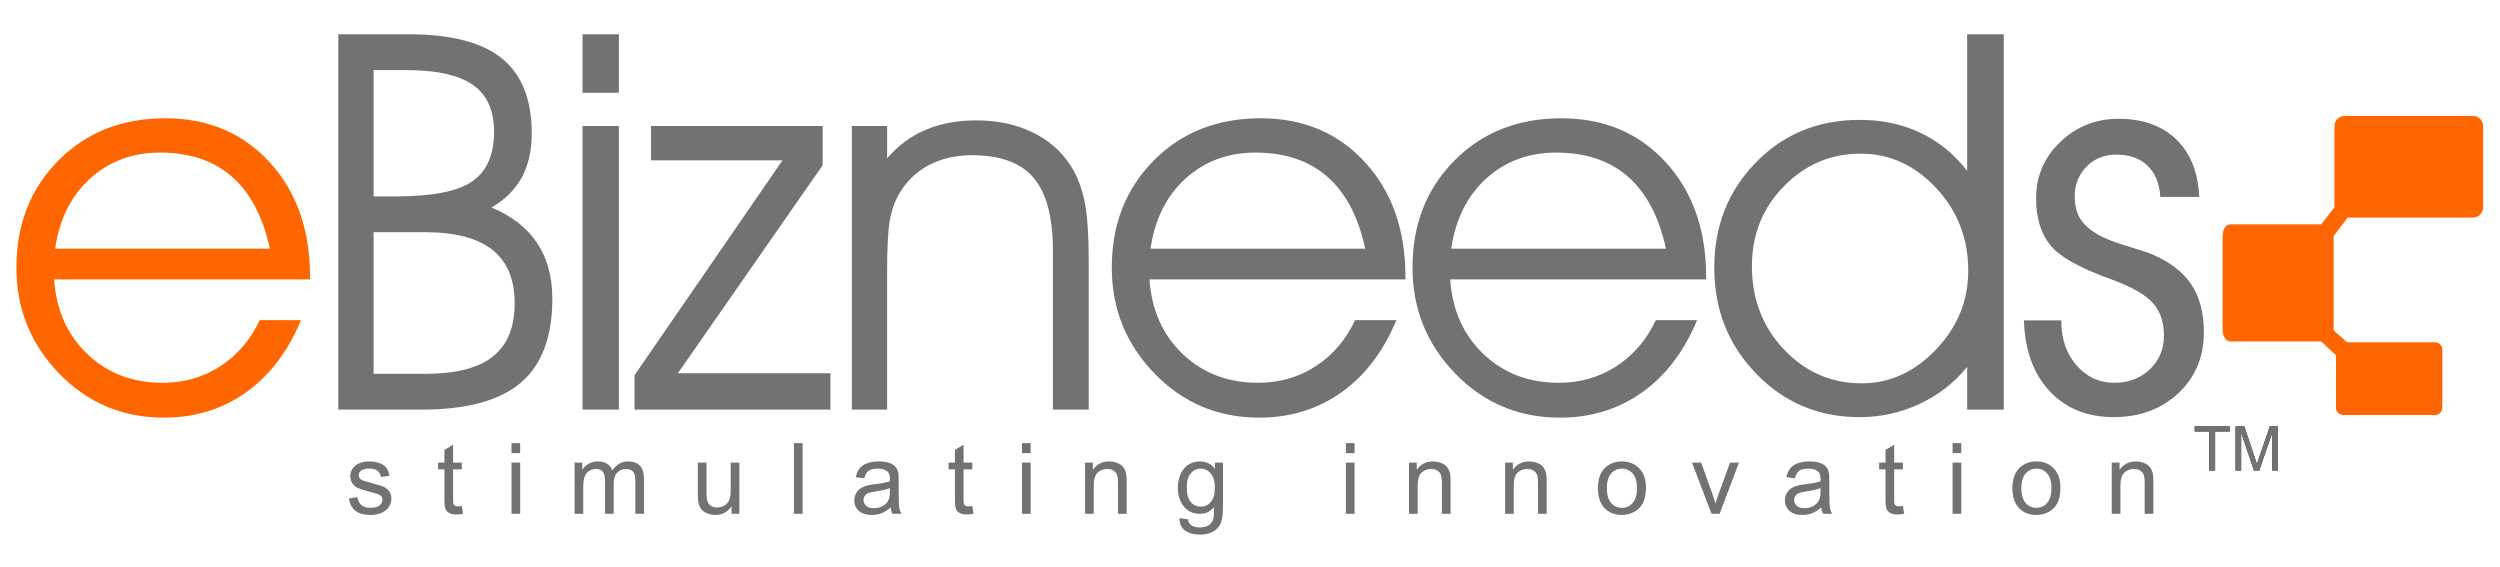 <?xml version="1.0" encoding="UTF-8"?>
<!DOCTYPE svg PUBLIC "-//W3C//DTD SVG 1.1//EN" "http://www.w3.org/Graphics/SVG/1.1/DTD/svg11.dtd">
<!-- Creator: CorelDRAW 2020 (64-Bit) -->
<svg xmlns="http://www.w3.org/2000/svg" xml:space="preserve" width="5.906in" height="1.339in" version="1.1" style="shape-rendering:geometricPrecision; text-rendering:geometricPrecision; image-rendering:optimizeQuality; fill-rule:evenodd; clip-rule:evenodd"
viewBox="0 0 5905.51 1338.58"
 xmlns:xlink="http://www.w3.org/1999/xlink"
 xmlns:xodm="http://www.corel.com/coreldraw/odm/2003">
 <defs>
  <style type="text/css">
   <![CDATA[
    .fil3 {fill:#FF6600}
    .fil1 {fill:#727271;fill-rule:nonzero}
    .fil2 {fill:#2B2A29;fill-rule:nonzero}
    .fil0 {fill:#FF6600;fill-rule:nonzero}
   ]]>
  </style>
 </defs>
 <g id="Layer_x0020_1">
  <g id="_2225922370464">
   <path class="fil0" d="M732.41 659.83l-604.69 0c5.2,72.96 31.6,131.79 79.2,176.9 47.39,44.9 106.63,67.35 177.72,67.35 50.3,0 95.62,-13.1 135.74,-39.08 40.11,-26.19 71.3,-62.35 93.13,-108.92l97.48 0c-30.76,74.21 -74.2,130.96 -129.91,170.67 -55.91,39.7 -120.56,59.65 -193.94,59.65 -97.49,0 -180.02,-34.71 -247.36,-104.13 -67.35,-69.43 -101.02,-152.99 -101.02,-250.28 0,-102.06 33.05,-186.24 98.94,-252.76 65.89,-66.73 150.28,-99.99 252.97,-99.99 100.82,0 182.92,34.72 246.33,103.93 63.61,69.43 95.41,159.64 95.41,270.65l0 6.02zm-94.99 -72.54c-16.22,-75.25 -46.15,-132 -89.59,-170.04 -43.44,-38.03 -99.99,-56.95 -169.83,-56.95 -64.85,0 -119.94,20.37 -165.04,61.32 -45.11,40.95 -72.55,96.04 -82.74,165.67l507.2 0z"/>
   <path class="fil1" d="M882.53 548.41l0 334.46 122.44 0c71.92,0 124.92,-13.52 159.22,-40.75 34.3,-27.23 51.55,-69.21 51.55,-125.55 0,-56.54 -17.46,-98.52 -52.39,-126.38 -34.92,-27.85 -87.72,-41.79 -158.39,-41.79l-122.44 0zm0 -383.09l0 298.5 52.38 0c86.06,0 146.34,-11.85 180.64,-35.54 34.3,-23.91 51.55,-62.77 51.55,-116.82 0,-50.72 -16.63,-87.72 -49.89,-111 -33.46,-23.49 -86.68,-35.13 -159.64,-35.13l-75.04 0zm-83.35 -84.6l165.04 0c100.4,0 173.98,18.91 221.17,56.95 47.18,38.04 70.67,97.07 70.67,177.51 0,40.54 -7.9,75.25 -23.7,104.15 -16,28.89 -39.7,52.38 -71.3,70.67 47.81,19.96 83.78,47.81 107.67,83.77 23.91,35.96 35.96,79.82 35.96,131.79 0,90.22 -24.94,156.31 -74.62,198.51 -49.69,42.2 -128.05,63.4 -234.89,63.4l-196.02 0 0 -886.76zm662.72 138.23l-85.85 0 0 -138.23 85.85 0 0 138.23zm-85.85 748.52l0 -669.95 85.85 0 0 669.95 -85.85 0zm585.61 0l-462.92 0 0 -81.07 349.63 -507.82 -310.55 0 0 -81.07 405.55 0 0 92.5 -342.15 491.61 360.44 0 0 85.85zm50.56 -669.95l83.35 0 0 76.28c26.4,-30.55 56.95,-53 91.67,-67.55 34.71,-14.76 74.41,-22.04 119.1,-22.04 49.06,0 92.71,9.14 131.16,27.44 38.46,18.29 68.81,44.48 91.05,78.57 15.38,23.91 26.4,51.97 33.26,84.4 6.65,32.21 9.98,79.82 9.98,142.8l0 350.05 -84.61 0 0 -375c0,-79.2 -15.17,-136.57 -45.31,-172.32 -30.35,-35.75 -78.79,-53.63 -145.3,-53.63 -39.08,0 -73.17,7.9 -102.69,23.49 -29.31,15.59 -52.59,38.04 -69.64,67.15 -10.6,18.29 -18.08,39.08 -22.24,62.56 -4.36,23.28 -6.44,64.03 -6.44,122.02l0 325.72 -83.35 0 0 -669.95zm1307.73 362.31l-604.69 0c5.2,72.96 31.6,131.79 79.2,176.9 47.39,44.9 106.63,67.35 177.72,67.35 50.3,0 95.62,-13.1 135.74,-39.08 40.11,-26.19 71.3,-62.35 93.12,-108.92l97.48 0c-30.76,74.21 -74.2,130.96 -129.92,170.67 -55.91,39.7 -120.56,59.65 -193.94,59.65 -97.49,0 -180.02,-34.71 -247.36,-104.13 -67.35,-69.43 -101.02,-152.99 -101.02,-250.28 0,-102.06 33.05,-186.24 98.94,-252.76 65.89,-66.73 150.28,-99.99 252.97,-99.99 100.82,0 182.92,34.72 246.33,103.93 63.61,69.43 95.41,159.64 95.41,270.65l0 6.02zm-94.99 -72.54c-16.22,-75.25 -46.15,-132 -89.59,-170.04 -43.44,-38.03 -99.99,-56.95 -169.83,-56.95 -64.85,0 -119.94,20.37 -165.04,61.32 -45.11,40.95 -72.55,96.04 -82.74,165.67l507.2 0zm805.31 72.54l-604.69 0c5.2,72.96 31.6,131.79 79.2,176.9 47.39,44.9 106.63,67.35 177.72,67.35 50.3,0 95.62,-13.1 135.74,-39.08 40.11,-26.19 71.3,-62.35 93.12,-108.92l97.48 0c-30.76,74.21 -74.2,130.96 -129.92,170.67 -55.91,39.7 -120.56,59.65 -193.94,59.65 -97.49,0 -180.02,-34.71 -247.36,-104.13 -67.35,-69.43 -101.02,-152.99 -101.02,-250.28 0,-102.06 33.05,-186.24 98.94,-252.76 65.89,-66.73 150.28,-99.99 252.97,-99.99 100.82,0 182.92,34.72 246.33,103.93 63.61,69.43 95.41,159.64 95.41,270.65l0 6.02zm-94.99 -72.54c-16.22,-75.25 -46.15,-132 -89.59,-170.04 -43.44,-38.03 -99.99,-56.95 -169.83,-56.95 -64.85,0 -119.94,20.37 -165.04,61.32 -45.11,40.95 -72.55,96.04 -82.74,165.67l507.2 0zm714.06 51.97c0,-76.29 -25.36,-141.56 -75.87,-195.39 -50.51,-54.05 -109.96,-81.07 -178.14,-81.07 -70.67,0 -131.16,25.77 -181.46,77.12 -50.3,51.34 -75.46,114.12 -75.46,188.33 0,78.36 25.37,144.05 75.87,197.26 50.51,53.22 111.62,79.83 183.54,79.83 66.1,0 124.52,-26.61 175.44,-79.83 50.72,-53.21 76.08,-115.16 76.08,-186.24zm-2.5 -235.72l0 -149.24 0 -173.57 86.47 0 0 886.76 -86.47 0 0 -101.02c-30.14,37.21 -67.34,66.31 -112.04,87.31 -44.69,20.99 -91.88,31.39 -141.98,31.39 -96.66,0 -177.93,-34.1 -244.03,-102.27 -66.31,-68.18 -99.37,-151.96 -99.37,-250.9 0,-98.33 32.64,-181.05 98.12,-248.19 65.27,-67.15 147.17,-100.81 245.28,-100.81 52.8,0 100.81,10.18 144.05,30.77 43.23,20.57 79.82,50.51 109.96,89.79zm134.11 353.17l88.35 0 0 2.5c0,41.78 12.06,76.28 35.96,103.72 23.91,27.44 53.63,41.16 88.97,41.16 33.68,0 61.53,-10.6 83.98,-31.6 22.24,-21.2 33.46,-47.8 33.46,-79.82 0,-32.02 -8.73,-57.79 -26.39,-77.32 -17.67,-19.55 -49.69,-37.83 -96.04,-54.88 -74.21,-26.4 -122.85,-53.43 -145.5,-80.86 -22.66,-27.64 -34.1,-64.65 -34.1,-111 0,-52.38 18.92,-96.86 56.96,-133.24 37.82,-36.59 83.97,-54.88 137.81,-54.88 57.37,0 102.69,16.21 136.36,48.65 33.67,32.63 51.76,77.95 54.26,135.94l-91.88 0c-2.07,-31.81 -12.06,-56.33 -30.14,-73.79 -18.08,-17.46 -42.82,-26.19 -73.99,-26.19 -28.07,0 -51.35,9.35 -70.06,28.27 -18.7,18.91 -28.06,42.41 -28.06,70.46 0,19.95 3.94,36.58 11.64,50.3 7.69,13.51 20.38,25.78 38.25,36.79 16.22,10.19 39.91,19.95 71.09,29.31 30.97,9.35 51.76,16.22 62.36,20.57 41.78,17.88 72.55,41.58 92.29,71.3 19.74,29.72 29.52,67.35 29.52,113.29 0,57.58 -20.16,105.39 -60.28,143.22 -40.11,37.63 -91.25,56.55 -152.78,56.55 -62.98,0 -113.49,-20.59 -151.74,-61.74 -38.25,-41.36 -58.2,-96.87 -60.28,-166.71z"/>
   <path class="fil2" d="M5218.71 1111.26l0 -92.06 -34.39 0 0 -12.32 82.73 0 0 12.32 -34.53 0 0 92.06 -13.8 0zm62.06 0l0 -104.38 20.8 0 24.69 73.91c2.29,6.87 3.96,12.03 4.98,15.45 1.19,-3.79 3.04,-9.38 5.57,-16.74l24.98 -72.61 18.59 0 0 104.38 -13.32 0 0 -87.37 -30.33 87.37 -12.46 0 -30.19 -88.85 0 88.85 -13.32 0z"/>
   <path class="fil1" d="M823.99 1177.45l20.26 -3.19c1.13,8.13 4.32,14.35 9.53,18.7 5.17,4.32 12.44,6.5 21.82,6.5 9.41,0 16.41,-1.94 20.96,-5.76 4.56,-3.85 6.84,-8.36 6.84,-13.49 0,-4.67 -2.02,-8.28 -6.06,-10.97 -2.8,-1.82 -9.8,-4.12 -20.96,-6.92 -15.02,-3.81 -25.48,-7.07 -31.27,-9.88 -5.8,-2.76 -10.23,-6.61 -13.22,-11.5 -2.99,-4.9 -4.51,-10.31 -4.51,-16.22 0,-5.41 1.24,-10.39 3.73,-14.98 2.45,-4.63 5.83,-8.44 10.07,-11.47 3.19,-2.33 7.54,-4.35 13.02,-5.99 5.52,-1.63 11.44,-2.44 17.73,-2.44 9.5,0 17.81,1.4 25.01,4.12 7.2,2.72 12.48,6.42 15.91,11.08 3.43,4.71 5.76,10.93 7.04,18.75l-20.03 2.76c-0.93,-6.22 -3.57,-11.08 -7.94,-14.57 -4.35,-3.5 -10.54,-5.26 -18.5,-5.26 -9.42,0 -16.14,1.56 -20.14,4.67 -4.05,3.11 -6.07,6.77 -6.07,10.93 0,2.69 0.86,5.06 2.53,7.2 1.67,2.22 4.28,4 7.85,5.48 2.06,0.74 8.09,2.5 18.12,5.21 14.51,3.89 24.62,7.04 30.33,9.53 5.76,2.45 10.27,6.07 13.54,10.77 3.27,4.71 4.9,10.55 4.9,17.54 0,6.84 -2.02,13.26 -5.99,19.33 -4.01,6.02 -9.76,10.69 -17.27,13.99 -7.5,3.31 -16.02,4.94 -25.51,4.94 -15.74,0 -27.72,-3.27 -35.97,-9.8 -8.24,-6.54 -13.49,-16.22 -15.74,-29.05zm266.87 17.77l2.96 18.12c-5.76,1.2 -10.93,1.83 -15.48,1.83 -7.46,0 -13.22,-1.17 -17.34,-3.54 -4.08,-2.33 -6.96,-5.44 -8.63,-9.3 -1.67,-3.81 -2.54,-11.9 -2.54,-24.19l0 -69.61 -15.04 0 0 -15.94 15.04 0 0 -29.98 20.42 -12.3 0 42.28 20.61 0 0 15.94 -20.61 0 0 70.74c0,5.87 0.35,9.6 1.05,11.28 0.74,1.67 1.91,2.99 3.54,4 1.63,0.97 3.97,1.48 7,1.48 2.3,0 5.29,-0.27 9.03,-0.81zm117.39 -125.06l0 -23.61 20.53 0 0 23.61 -20.53 0zm0 143.41l0 -120.98 20.53 0 0 120.98 -20.53 0zm149 0l0 -120.98 18.31 0 0 16.96c3.81,-5.91 8.87,-10.7 15.17,-14.28 6.3,-3.61 13.49,-5.44 21.55,-5.44 8.94,0 16.3,1.87 22.01,5.6 5.76,3.73 9.8,8.91 12.13,15.59 9.61,-14.12 22.05,-21.19 37.37,-21.19 12.02,0 21.24,3.34 27.69,9.99 6.46,6.65 9.69,16.89 9.69,30.69l0 83.06 -20.37 0 0 -76.22c0,-8.2 -0.66,-14.12 -1.99,-17.73 -1.36,-3.58 -3.77,-6.5 -7.23,-8.72 -3.5,-2.18 -7.62,-3.3 -12.33,-3.3 -8.52,0 -15.56,2.85 -21.19,8.52 -5.6,5.65 -8.44,14.7 -8.44,27.15l0 70.31 -20.49 0 0 -78.59c0,-9.13 -1.68,-15.98 -5.02,-20.53 -3.35,-4.55 -8.78,-6.85 -16.41,-6.85 -5.76,0 -11.09,1.52 -15.99,4.59 -4.9,3.04 -8.47,7.48 -10.65,13.3 -2.22,5.87 -3.31,14.31 -3.31,25.32l0 62.76 -20.49 0zm370.89 0l0 -17.77c-9.45,13.69 -22.24,20.49 -38.43,20.49 -7.11,0 -13.8,-1.36 -19.98,-4.08 -6.19,-2.72 -10.77,-6.19 -13.76,-10.3 -3.04,-4.16 -5.13,-9.22 -6.34,-15.21 -0.82,-4.04 -1.25,-10.43 -1.25,-19.17l0 -74.94 20.5 0 0 67.08c0,10.74 0.43,17.93 1.24,21.66 1.33,5.41 4.04,9.61 8.2,12.72 4.21,3.07 9.37,4.59 15.52,4.59 6.14,0 11.9,-1.56 17.3,-4.71 5.41,-3.15 9.22,-7.47 11.44,-12.87 2.26,-5.44 3.38,-13.33 3.38,-23.65l0 -64.83 20.49 0 0 120.98 -18.31 0zm147.25 0l0 -167.03 20.5 0 0 167.03 -20.5 0zm228.49 -14.93c-7.62,6.45 -14.93,11 -21.94,13.68 -7.04,2.65 -14.58,3.97 -22.63,3.97 -13.29,0 -23.48,-3.22 -30.65,-9.72 -7.11,-6.5 -10.69,-14.82 -10.69,-24.89 0,-5.96 1.33,-11.36 4.05,-16.26 2.68,-4.9 6.22,-8.83 10.57,-11.78 4.4,-2.96 9.3,-5.21 14.78,-6.73 4.01,-1.05 10.07,-2.1 18.19,-3.07 16.57,-1.99 28.78,-4.32 36.59,-7.08 0.08,-2.8 0.12,-4.59 0.12,-5.33 0,-8.36 -1.94,-14.26 -5.83,-17.65 -5.21,-4.67 -13.03,-6.96 -23.33,-6.96 -9.65,0 -16.76,1.67 -21.39,5.06 -4.59,3.38 -7.97,9.37 -10.19,17.97l-20.03 -2.77c1.83,-8.56 4.82,-15.51 8.98,-20.77 4.16,-5.29 10.23,-9.37 18.12,-12.21 7.89,-2.83 17.03,-4.28 27.46,-4.28 10.34,0 18.7,1.24 25.16,3.65 6.45,2.46 11.2,5.49 14.28,9.19 3.04,3.69 5.13,8.31 6.37,13.96 0.66,3.5 1.01,9.8 1.01,18.89l0 27.34c0,19.09 0.43,31.15 1.32,36.17 0.86,5.06 2.61,9.91 5.18,14.54l-21.43 0c-2.1,-4.24 -3.5,-9.22 -4.09,-14.93zm-1.72 -45.81c-7.46,3.07 -18.63,5.63 -33.48,7.78 -8.44,1.2 -14.43,2.57 -17.89,4.09 -3.49,1.52 -6.22,3.73 -8.09,6.69 -1.9,2.91 -2.87,6.15 -2.87,9.72 0,5.49 2.1,10.03 6.22,13.69 4.12,3.61 10.19,5.44 18.16,5.44 7.9,0 14.94,-1.72 21.08,-5.18 6.15,-3.46 10.69,-8.2 13.57,-14.2 2.22,-4.62 3.3,-11.47 3.3,-20.49l0 -7.54zm194.54 42.39l2.96 18.12c-5.76,1.2 -10.93,1.83 -15.48,1.83 -7.47,0 -13.22,-1.17 -17.35,-3.54 -4.08,-2.33 -6.96,-5.44 -8.63,-9.3 -1.67,-3.81 -2.53,-11.9 -2.53,-24.19l0 -69.61 -15.05 0 0 -15.94 15.05 0 0 -29.98 20.42 -12.3 0 42.28 20.61 0 0 15.94 -20.61 0 0 70.74c0,5.87 0.35,9.6 1.05,11.28 0.74,1.67 1.91,2.99 3.54,4 1.63,0.97 3.97,1.48 7,1.48 2.3,0 5.29,-0.27 9.03,-0.81zm117.39 -125.06l0 -23.61 20.53 0 0 23.61 -20.53 0zm0 143.41l0 -120.98 20.53 0 0 120.98 -20.53 0zm149 0l0 -120.98 18.44 0 0 17.19c8.91,-13.3 21.74,-19.94 38.49,-19.94 7.32,0 14,1.32 20.11,3.93 6.15,2.65 10.69,6.06 13.73,10.34 3.07,4.23 5.18,9.29 6.42,15.13 0.74,3.81 1.13,10.46 1.13,19.95l0 74.39 -20.53 0 0 -73.61c0,-8.32 -0.77,-14.59 -2.37,-18.75 -1.59,-4.12 -4.44,-7.43 -8.48,-9.88 -4.08,-2.49 -8.83,-3.74 -14.31,-3.74 -8.75,0 -16.26,2.8 -22.63,8.33 -6.34,5.56 -9.49,16.06 -9.49,31.58l0 66.07 -20.49 0zm223.24 10.04l19.95 2.96c0.81,6.14 3.15,10.61 6.92,13.46 5.09,3.77 12.05,5.67 20.85,5.67 9.52,0 16.83,-1.9 22.01,-5.67 5.17,-3.81 8.64,-9.14 10.46,-15.94 1.09,-4.2 1.56,-12.96 1.48,-26.33 -8.95,10.54 -20.11,15.82 -33.49,15.82 -16.64,0 -29.51,-5.99 -38.61,-18 -9.1,-11.98 -13.69,-26.41 -13.69,-43.17 0,-11.55 2.1,-22.21 6.26,-31.97 4.2,-9.76 10.27,-17.3 18.19,-22.63 7.93,-5.29 17.28,-7.97 27.96,-7.97 14.28,0 26.06,5.79 35.31,17.34l0 -14.58 18.94 0 0 104.57c0,18.83 -1.94,32.2 -5.76,40.06 -3.85,7.85 -9.91,14.07 -18.24,18.63 -8.32,4.55 -18.55,6.84 -30.72,6.84 -14.43,0 -26.09,-3.27 -34.96,-9.77 -8.91,-6.48 -13.18,-16.25 -12.87,-29.31zm16.95 -72.69c0,15.87 3.15,27.45 9.49,34.73 6.3,7.31 14.19,10.93 23.69,10.93 9.41,0 17.3,-3.61 23.68,-10.85 6.37,-7.28 9.57,-18.63 9.57,-34.15 0,-14.81 -3.27,-25.97 -9.84,-33.48 -6.57,-7.5 -14.5,-11.27 -23.76,-11.27 -9.1,0 -16.84,3.69 -23.26,11.12 -6.37,7.39 -9.57,18.39 -9.57,32.98zm375.98 -80.76l0 -23.61 20.53 0 0 23.61 -20.53 0zm0 143.41l0 -120.98 20.53 0 0 120.98 -20.53 0zm149 0l0 -120.98 18.44 0 0 17.19c8.91,-13.3 21.74,-19.94 38.49,-19.94 7.32,0 14,1.32 20.11,3.93 6.15,2.65 10.69,6.06 13.73,10.34 3.07,4.23 5.18,9.29 6.42,15.13 0.74,3.81 1.13,10.46 1.13,19.95l0 74.39 -20.53 0 0 -73.61c0,-8.32 -0.77,-14.59 -2.37,-18.75 -1.59,-4.12 -4.44,-7.43 -8.48,-9.88 -4.08,-2.49 -8.83,-3.74 -14.31,-3.74 -8.75,0 -16.26,2.8 -22.63,8.33 -6.34,5.56 -9.49,16.06 -9.49,31.58l0 66.07 -20.49 0zm227.01 0l0 -120.98 18.44 0 0 17.19c8.91,-13.3 21.74,-19.94 38.49,-19.94 7.32,0 14,1.32 20.11,3.93 6.15,2.65 10.69,6.06 13.72,10.34 3.07,4.23 5.18,9.29 6.42,15.13 0.74,3.81 1.13,10.46 1.13,19.95l0 74.39 -20.54 0 0 -73.61c0,-8.32 -0.77,-14.59 -2.37,-18.75 -1.6,-4.12 -4.44,-7.43 -8.48,-9.88 -4.09,-2.49 -8.83,-3.74 -14.31,-3.74 -8.75,0 -16.26,2.8 -22.63,8.33 -6.34,5.56 -9.5,16.06 -9.5,31.58l0 66.07 -20.49 0zm219.35 -60.51c0,-22.4 6.22,-39 18.71,-49.78 10.38,-8.94 23.06,-13.45 38.03,-13.45 16.64,0 30.26,5.44 40.79,16.37 10.58,10.89 15.82,25.94 15.82,45.15 0,15.59 -2.33,27.84 -7,36.75 -4.67,8.94 -11.47,15.86 -20.38,20.8 -8.94,4.94 -18.67,7.39 -29.24,7.39 -16.92,0 -30.61,-5.4 -41.07,-16.3 -10.47,-10.85 -15.68,-26.48 -15.68,-46.94zm21.08 0c0,15.51 3.38,27.11 10.15,34.81 6.76,7.74 15.28,11.59 25.51,11.59 10.19,0 18.66,-3.89 25.43,-11.63 6.72,-7.74 10.11,-19.56 10.11,-35.42 0,-14.98 -3.39,-26.33 -10.19,-34.03 -6.81,-7.7 -15.24,-11.55 -25.35,-11.55 -10.23,0 -18.75,3.85 -25.51,11.51 -6.77,7.67 -10.15,19.25 -10.15,34.73zm247.2 60.51l-46.05 -120.98 21.66 0 25.98 72.45c2.79,7.82 5.36,15.94 7.74,24.38 1.83,-6.37 4.35,-14.04 7.62,-23.02l26.91 -73.81 21.08 0 -45.81 120.98 -19.13 0zm259.25 -14.93c-7.62,6.45 -14.93,11 -21.94,13.68 -7.04,2.65 -14.58,3.97 -22.63,3.97 -13.3,0 -23.48,-3.22 -30.65,-9.72 -7.11,-6.5 -10.69,-14.82 -10.69,-24.89 0,-5.96 1.33,-11.36 4.05,-16.26 2.68,-4.9 6.22,-8.83 10.57,-11.78 4.4,-2.96 9.3,-5.21 14.78,-6.73 4.01,-1.05 10.07,-2.1 18.19,-3.07 16.57,-1.99 28.78,-4.32 36.59,-7.08 0.08,-2.8 0.12,-4.59 0.12,-5.33 0,-8.36 -1.94,-14.26 -5.84,-17.65 -5.21,-4.67 -13.02,-6.96 -23.33,-6.96 -9.64,0 -16.75,1.67 -21.38,5.06 -4.59,3.38 -7.97,9.37 -10.19,17.97l-20.03 -2.77c1.83,-8.56 4.82,-15.51 8.98,-20.77 4.16,-5.29 10.23,-9.37 18.12,-12.21 7.89,-2.83 17.03,-4.28 27.45,-4.28 10.35,0 18.7,1.24 25.17,3.65 6.45,2.46 11.2,5.49 14.28,9.19 3.04,3.69 5.13,8.31 6.37,13.96 0.66,3.5 1.02,9.8 1.02,18.89l0 27.34c0,19.09 0.43,31.15 1.32,36.17 0.86,5.06 2.61,9.91 5.18,14.54l-21.43 0c-2.1,-4.24 -3.5,-9.22 -4.08,-14.93zm-1.72 -45.81c-7.46,3.07 -18.63,5.63 -33.48,7.78 -8.44,1.2 -14.43,2.57 -17.89,4.09 -3.5,1.52 -6.22,3.73 -8.09,6.69 -1.9,2.91 -2.87,6.15 -2.87,9.72 0,5.49 2.1,10.03 6.22,13.69 4.12,3.61 10.19,5.44 18.16,5.44 7.9,0 14.94,-1.72 21.08,-5.18 6.15,-3.46 10.69,-8.2 13.57,-14.2 2.22,-4.62 3.3,-11.47 3.3,-20.49l0 -7.54zm194.54 42.39l2.96 18.12c-5.76,1.2 -10.93,1.83 -15.48,1.83 -7.46,0 -13.22,-1.17 -17.34,-3.54 -4.08,-2.33 -6.96,-5.44 -8.63,-9.3 -1.67,-3.81 -2.54,-11.9 -2.54,-24.19l0 -69.61 -15.04 0 0 -15.94 15.04 0 0 -29.98 20.42 -12.3 0 42.28 20.61 0 0 15.94 -20.61 0 0 70.74c0,5.87 0.35,9.6 1.05,11.28 0.74,1.67 1.91,2.99 3.54,4 1.63,0.97 3.97,1.48 7,1.48 2.3,0 5.29,-0.27 9.03,-0.81zm117.39 -125.06l0 -23.61 20.53 0 0 23.61 -20.53 0zm0 143.41l0 -120.98 20.53 0 0 120.98 -20.53 0zm141.33 -60.51c0,-22.4 6.22,-39 18.71,-49.78 10.38,-8.94 23.06,-13.45 38.03,-13.45 16.64,0 30.26,5.44 40.79,16.37 10.58,10.89 15.83,25.94 15.83,45.15 0,15.59 -2.33,27.84 -7,36.75 -4.67,8.94 -11.47,15.86 -20.38,20.8 -8.94,4.94 -18.67,7.39 -29.24,7.39 -16.92,0 -30.61,-5.4 -41.07,-16.3 -10.46,-10.85 -15.68,-26.48 -15.68,-46.94zm21.08 0c0,15.51 3.38,27.11 10.15,34.81 6.76,7.74 15.28,11.59 25.51,11.59 10.19,0 18.66,-3.89 25.43,-11.63 6.72,-7.74 10.11,-19.56 10.11,-35.42 0,-14.98 -3.39,-26.33 -10.19,-34.03 -6.8,-7.7 -15.24,-11.55 -25.35,-11.55 -10.23,0 -18.75,3.85 -25.51,11.51 -6.77,7.67 -10.15,19.25 -10.15,34.73zm213.59 60.51l0 -120.98 18.44 0 0 17.19c8.91,-13.3 21.74,-19.94 38.49,-19.94 7.32,0 14,1.32 20.11,3.93 6.15,2.65 10.69,6.06 13.72,10.34 3.07,4.23 5.18,9.29 6.42,15.13 0.74,3.81 1.13,10.46 1.13,19.95l0 74.39 -20.53 0 0 -73.61c0,-8.32 -0.77,-14.59 -2.37,-18.75 -1.59,-4.12 -4.44,-7.43 -8.48,-9.88 -4.08,-2.49 -8.83,-3.74 -14.31,-3.74 -8.75,0 -16.26,2.8 -22.63,8.33 -6.34,5.56 -9.5,16.06 -9.5,31.58l0 66.07 -20.49 0z"/>
   <g>
    <path class="fil3" d="M5538.47 273.69l303.06 0c13.24,0 24.06,10.83 24.06,24.06l0 192.02c0,13.23 -10.82,24.06 -24.06,24.06l-303.06 0c-13.24,0 -24.06,-10.83 -24.06,-24.06l0 -192.02c0,-13.23 10.82,-24.06 24.06,-24.06z"/>
    <path class="fil3" d="M5268.17 529.73l226.43 0c9.89,0 17.97,12.47 17.97,27.72l0 221.22c0,15.25 -8.09,27.72 -17.97,27.72l-226.43 0c-9.89,0 -17.98,-12.47 -17.98,-27.72l0 -221.22c0,-15.25 8.09,-27.72 17.98,-27.72z"/>
    <path class="fil3" d="M5535.29 808.41l216.77 0c9.47,0 17.21,7.74 17.21,17.21l0 137.34c0,9.47 -7.74,17.21 -17.21,17.21l-216.77 0c-9.47,0 -17.2,-7.74 -17.2,-17.21l0 -137.34c0,-9.47 7.74,-17.21 17.2,-17.21z"/>
    <polygon class="fil3" points="5514.41,489.77 5483.15,529.73 5512.57,557.45 5545.61,513.83 "/>
    <polygon class="fil3" points="5482.11,805.83 5519.53,840.09 5549.44,812.89 5508.51,776.59 "/>
   </g>
   <path class="fil1" d="M5218.71 1111.26l0 -92.06 -34.39 0 0 -12.32 82.73 0 0 12.32 -34.53 0 0 92.06 -13.8 0zm62.06 0l0 -104.38 20.8 0 24.69 73.91c2.29,6.87 3.96,12.03 4.98,15.45 1.19,-3.79 3.04,-9.38 5.57,-16.74l24.98 -72.61 18.59 0 0 104.38 -13.32 0 0 -87.37 -30.33 87.37 -12.46 0 -30.19 -88.85 0 88.85 -13.32 0z"/>
  </g>
 </g>
</svg>
